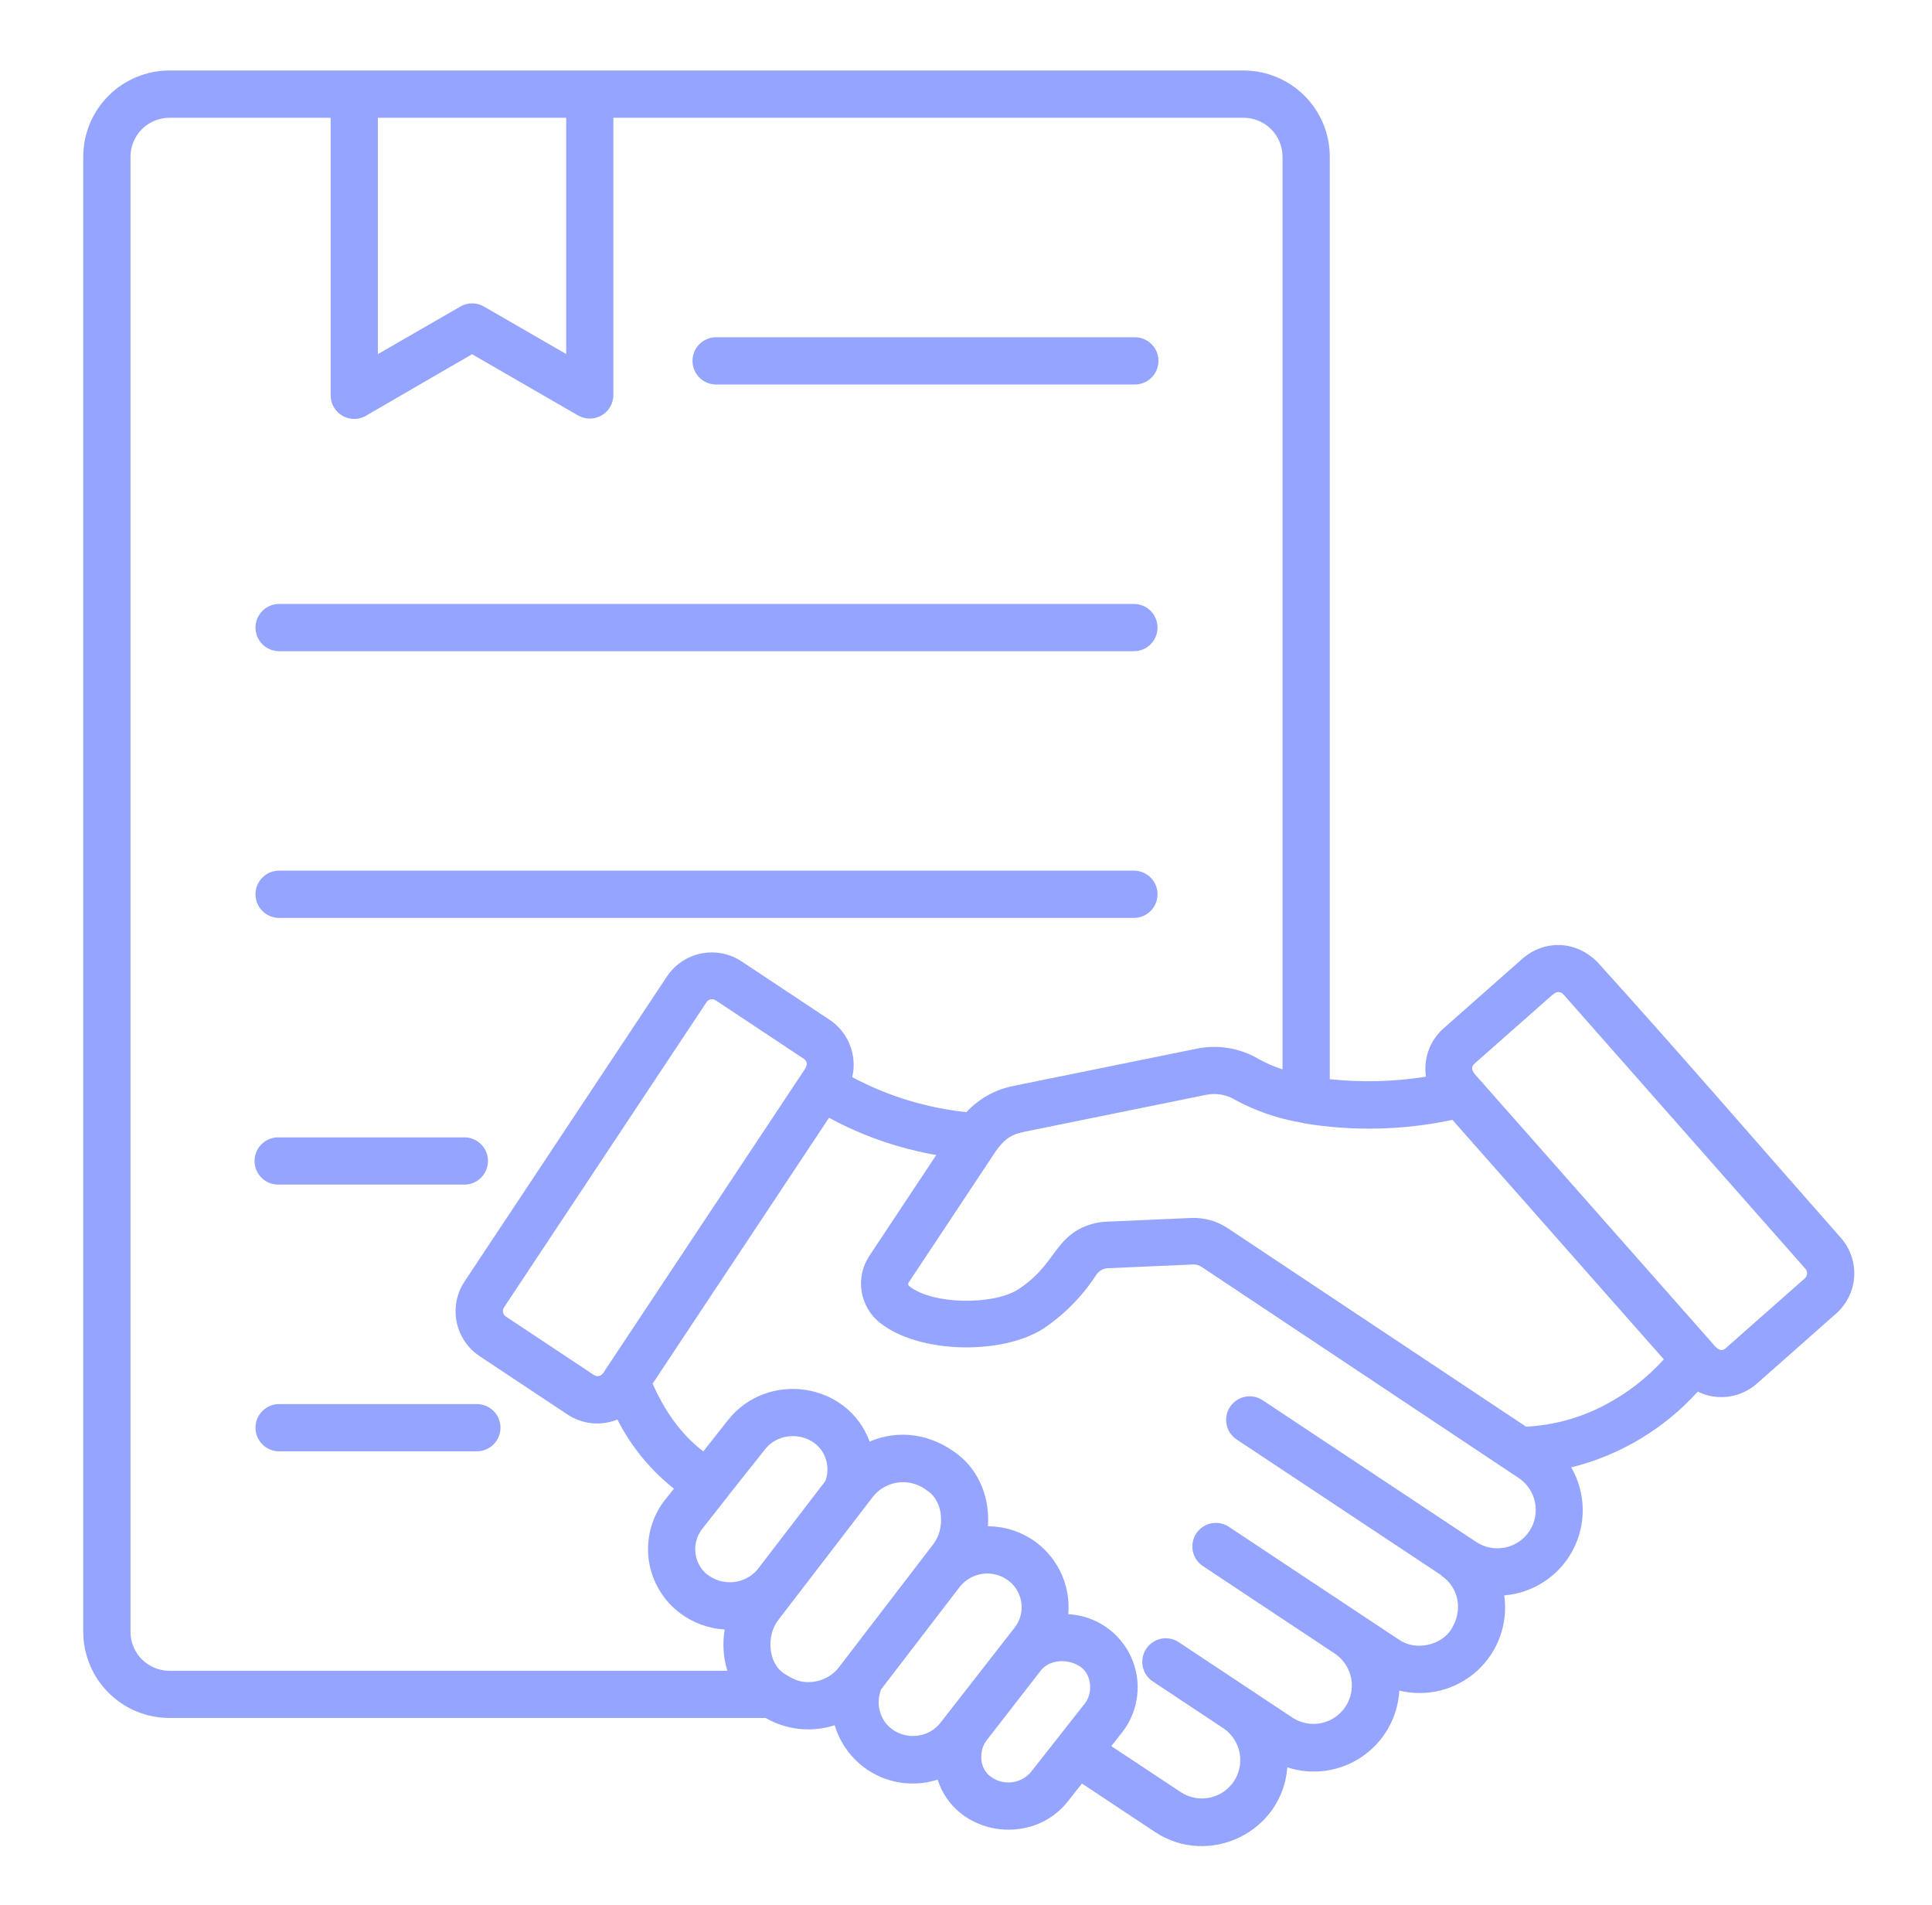 <svg xmlns="http://www.w3.org/2000/svg" width="72" height="71" viewBox="0 0 72 71" fill="none"><path fill-rule="evenodd" clip-rule="evenodd" d="M35.762 59.143L32.841 62.951C32.74 63.197 32.718 63.468 32.779 63.726C33.023 64.772 34.4 65.034 35.054 64.193L37.81 60.658C37.911 60.529 37.986 60.381 38.029 60.224C38.073 60.066 38.085 59.901 38.064 59.739C38.044 59.577 37.992 59.42 37.91 59.278C37.829 59.136 37.721 59.011 37.591 58.911C37.318 58.7 36.972 58.606 36.629 58.649C36.286 58.693 35.974 58.87 35.762 59.143ZM36.739 64.894L38.807 62.23C39.135 61.843 39.812 61.796 40.272 62.12C40.697 62.419 40.727 63.106 40.432 63.478L38.421 66.035C38.24 66.249 37.985 66.386 37.707 66.419C37.428 66.451 37.148 66.377 36.923 66.21C36.509 65.923 36.471 65.284 36.739 64.898V64.894ZM27.129 55.756L26.171 56.974L26.152 57.001C25.959 57.259 25.876 57.582 25.921 57.901C25.965 58.22 26.132 58.508 26.387 58.704C26.387 58.704 26.35 58.673 26.398 58.704C26.671 58.903 27.008 58.993 27.344 58.957C27.68 58.921 27.99 58.761 28.214 58.509L30.753 55.2C30.846 54.963 30.861 54.703 30.798 54.456C30.541 53.421 29.144 53.197 28.505 54.018L27.126 55.757L27.129 55.756ZM29.886 40.007C29.969 39.87 30.203 39.631 29.953 39.456L26.671 37.278C26.645 37.26 26.614 37.248 26.583 37.241C26.551 37.235 26.519 37.235 26.487 37.241C26.456 37.248 26.425 37.26 26.399 37.278C26.372 37.296 26.349 37.319 26.331 37.346L18.784 48.72C18.766 48.747 18.753 48.777 18.747 48.809C18.74 48.841 18.74 48.874 18.747 48.905C18.753 48.937 18.765 48.967 18.783 48.994C18.801 49.021 18.825 49.044 18.852 49.062L22.134 51.24C22.188 51.276 22.254 51.29 22.319 51.277C22.383 51.264 22.439 51.227 22.475 51.173L29.886 40.007ZM53.709 58.714C54.37 59.158 54.536 60.015 54.076 60.731C53.687 61.332 52.749 61.518 52.159 61.118L50.739 60.178L45.764 56.877C45.57 56.761 45.338 56.724 45.118 56.774C44.897 56.825 44.705 56.959 44.58 57.147C44.456 57.336 44.409 57.566 44.45 57.789C44.491 58.011 44.616 58.209 44.799 58.342L49.774 61.643C50.079 61.859 50.288 62.185 50.356 62.553C50.423 62.92 50.345 63.299 50.136 63.61C49.928 63.92 49.607 64.136 49.241 64.213C48.875 64.289 48.494 64.219 48.179 64.018L43.961 61.219C43.865 61.149 43.756 61.1 43.64 61.074C43.525 61.048 43.405 61.045 43.288 61.066C43.172 61.088 43.061 61.133 42.962 61.198C42.863 61.264 42.778 61.348 42.713 61.447C42.648 61.546 42.603 61.657 42.583 61.774C42.561 61.891 42.564 62.011 42.591 62.126C42.617 62.242 42.667 62.351 42.736 62.447C42.806 62.542 42.894 62.623 42.996 62.684L45.604 64.414C45.913 64.627 46.126 64.953 46.196 65.322C46.267 65.69 46.19 66.072 45.982 66.384C45.774 66.696 45.452 66.914 45.085 66.991C44.718 67.069 44.335 66.998 44.019 66.796L41.414 65.07L41.813 64.566C42.123 64.173 42.318 63.702 42.378 63.206C42.438 62.71 42.36 62.207 42.154 61.752C41.947 61.296 41.62 60.907 41.207 60.625C40.794 60.343 40.311 60.181 39.812 60.154C39.855 59.654 39.773 59.152 39.574 58.691C39.374 58.231 39.063 57.827 38.668 57.518C38.139 57.105 37.487 56.881 36.817 56.879C36.892 55.872 36.517 54.831 35.689 54.196C34.699 53.436 33.515 53.255 32.408 53.721C31.591 51.501 28.591 51.069 27.126 52.926L26.21 54.088C25.374 53.451 24.768 52.572 24.321 51.564L30.895 41.656C32.143 42.332 33.493 42.8 34.892 43.043L32.393 46.809C32.138 47.197 32.037 47.666 32.109 48.125C32.182 48.584 32.423 48.999 32.786 49.29C34.257 50.461 37.327 50.487 38.851 49.534C39.647 49.006 40.326 48.321 40.847 47.521C40.896 47.442 40.964 47.377 41.045 47.331C41.126 47.286 41.218 47.261 41.31 47.261L44.438 47.123C44.567 47.112 44.696 47.149 44.8 47.225L56.601 55.082C56.915 55.293 57.133 55.62 57.206 55.99C57.28 56.361 57.204 56.746 56.994 57.061C56.785 57.376 56.46 57.595 56.089 57.671C55.719 57.747 55.334 57.673 55.017 57.465L47.023 52.16C46.828 52.044 46.597 52.007 46.376 52.057C46.156 52.108 45.963 52.242 45.839 52.43C45.715 52.619 45.668 52.849 45.709 53.072C45.749 53.294 45.874 53.492 46.058 53.625L53.723 58.71L53.709 58.714ZM57.845 37.082L54.95 39.639C54.718 39.842 55.012 40.076 55.115 40.202L63.777 50.013C63.885 50.129 64.082 50.446 64.309 50.245L67.263 47.637C67.311 47.593 67.34 47.532 67.344 47.467C67.348 47.402 67.327 47.338 67.286 47.288L58.297 37.095C58.239 37.037 58.21 36.979 58.094 36.972C57.978 36.965 57.933 37.023 57.854 37.081L57.845 37.082ZM48.579 41.85C48.532 41.845 48.486 41.837 48.441 41.825C47.597 41.679 46.782 41.396 46.029 40.987C45.699 40.786 45.303 40.721 44.926 40.805L38.139 42.184C37.64 42.285 37.389 42.508 37.112 42.898L33.864 47.793C33.849 47.814 33.843 47.84 33.847 47.866C33.851 47.892 33.865 47.915 33.886 47.931C34.764 48.631 37.014 48.631 37.915 48.068C39.17 47.281 39.266 46.334 40.192 45.819C40.512 45.641 40.869 45.542 41.234 45.528L44.364 45.39C44.862 45.363 45.356 45.5 45.77 45.78L56.873 53.167C57.899 53.114 58.901 52.839 59.81 52.359C60.636 51.926 61.38 51.35 62.006 50.658L54.128 41.733C52.306 42.121 50.427 42.165 48.589 41.861L48.579 41.85ZM28.545 64.022H6.312C5.461 64.021 4.645 63.683 4.044 63.081C3.442 62.48 3.103 61.664 3.102 60.813V5.837C3.103 4.986 3.442 4.171 4.043 3.569C4.645 2.967 5.461 2.628 6.312 2.627H46.347C47.198 2.628 48.014 2.967 48.616 3.569C49.217 4.171 49.556 4.986 49.557 5.837V40.217C50.751 40.344 51.956 40.313 53.141 40.124C53.092 39.795 53.125 39.458 53.239 39.144C53.352 38.83 53.542 38.55 53.792 38.328L56.687 35.771L56.701 35.756C57.563 34.994 58.73 35.05 59.532 35.854C62.589 39.226 65.586 42.712 68.602 46.128C68.776 46.325 68.91 46.554 68.995 46.802C69.08 47.051 69.116 47.314 69.1 47.576C69.084 47.838 69.016 48.095 68.9 48.331C68.785 48.567 68.624 48.778 68.427 48.952L65.476 51.561C65.179 51.824 64.811 51.993 64.418 52.047C64.026 52.1 63.626 52.035 63.27 51.861C62.015 53.251 60.373 54.234 58.555 54.684C58.824 55.148 58.972 55.674 58.983 56.212C58.995 56.749 58.87 57.281 58.621 57.757C58.372 58.233 58.006 58.639 57.558 58.935C57.11 59.232 56.594 59.411 56.058 59.454C56.133 59.97 56.079 60.496 55.903 60.987C55.726 61.477 55.432 61.917 55.046 62.267C54.66 62.618 54.194 62.868 53.688 62.996C53.183 63.124 52.654 63.126 52.148 63.002C52.121 63.491 51.983 63.966 51.743 64.392C51.504 64.819 51.169 65.184 50.766 65.46C50.363 65.737 49.901 65.917 49.417 65.987C48.934 66.056 48.44 66.014 47.975 65.863C47.79 68.284 45.046 69.6 43.038 68.268L40.321 66.465L39.797 67.129C38.438 68.85 35.604 68.391 34.943 66.32C34.559 66.444 34.153 66.489 33.75 66.454C33.347 66.419 32.956 66.303 32.598 66.114C32.241 65.925 31.925 65.667 31.669 65.354C31.413 65.041 31.222 64.68 31.107 64.293C30.685 64.429 30.239 64.476 29.798 64.431C29.357 64.386 28.93 64.249 28.545 64.029V64.022ZM29.264 62.397L29.208 62.356C28.614 61.959 28.565 60.944 28.994 60.385L32.52 55.792C32.752 55.492 33.093 55.296 33.469 55.247C33.845 55.198 34.225 55.3 34.526 55.53L34.574 55.564C35.169 55.961 35.218 56.976 34.789 57.535L31.268 62.128C31.038 62.428 30.698 62.624 30.323 62.673C29.887 62.729 29.619 62.616 29.27 62.397H29.264ZM22.861 4.389H46.347C46.731 4.39 47.099 4.543 47.37 4.814C47.642 5.086 47.795 5.453 47.796 5.837V39.852C47.484 39.752 47.183 39.621 46.897 39.46C46.197 39.05 45.369 38.917 44.576 39.085L37.79 40.464C37.109 40.593 36.487 40.937 36.016 41.445C34.527 41.289 33.082 40.847 31.761 40.142C31.857 39.732 31.822 39.302 31.662 38.913C31.502 38.523 31.223 38.193 30.866 37.97L27.632 35.824C27.189 35.532 26.648 35.428 26.128 35.534C25.608 35.639 25.151 35.946 24.856 36.388L17.309 47.761C17.017 48.205 16.913 48.745 17.018 49.266C17.123 49.786 17.43 50.243 17.872 50.538L21.155 52.717C21.426 52.895 21.736 53.006 22.059 53.038C22.382 53.07 22.708 53.023 23.009 52.901C23.517 53.902 24.236 54.781 25.116 55.477L24.737 55.953C24.267 56.587 24.067 57.383 24.182 58.164C24.298 58.946 24.718 59.65 25.352 60.121C25.833 60.48 26.408 60.69 27.006 60.725C26.92 61.239 26.954 61.765 27.106 62.264H6.312C5.928 62.262 5.56 62.109 5.289 61.838C5.017 61.566 4.864 61.199 4.863 60.815V5.837C4.864 5.453 5.017 5.086 5.289 4.814C5.56 4.543 5.928 4.39 6.312 4.389H12.322V14.727C12.321 14.888 12.364 15.046 12.446 15.184C12.529 15.322 12.647 15.435 12.79 15.51C12.932 15.586 13.092 15.62 13.252 15.611C13.413 15.602 13.568 15.549 13.7 15.457L17.592 13.201L21.541 15.481C21.674 15.558 21.826 15.599 21.98 15.599C22.134 15.599 22.286 15.558 22.42 15.481C22.553 15.404 22.664 15.293 22.741 15.159C22.818 15.026 22.859 14.874 22.859 14.72V4.389H22.861ZM14.082 4.389V13.198L17.151 11.427C17.285 11.347 17.439 11.305 17.596 11.305C17.752 11.305 17.906 11.347 18.041 11.427L21.1 13.193V4.389H14.082ZM10.402 24.268H42.257C42.491 24.268 42.715 24.176 42.88 24.01C43.045 23.845 43.138 23.621 43.138 23.387C43.138 23.154 43.045 22.93 42.88 22.765C42.715 22.599 42.491 22.507 42.257 22.507H10.402C10.168 22.507 9.944 22.599 9.779 22.765C9.614 22.93 9.521 23.154 9.521 23.387C9.521 23.621 9.614 23.845 9.779 24.01C9.944 24.176 10.168 24.268 10.402 24.268ZM10.402 34.207H42.257C42.491 34.207 42.715 34.114 42.88 33.949C43.045 33.784 43.138 33.56 43.138 33.326C43.138 33.092 43.045 32.868 42.88 32.703C42.715 32.538 42.491 32.445 42.257 32.445H10.402C10.168 32.445 9.944 32.538 9.779 32.703C9.614 32.868 9.521 33.092 9.521 33.326C9.521 33.56 9.614 33.784 9.779 33.949C9.944 34.114 10.168 34.207 10.402 34.207ZM10.402 44.145H17.27C17.389 44.15 17.507 44.131 17.618 44.089C17.729 44.047 17.83 43.983 17.916 43.9C18.001 43.818 18.069 43.719 18.116 43.61C18.162 43.501 18.186 43.384 18.186 43.265C18.186 43.147 18.162 43.029 18.116 42.92C18.069 42.811 18.001 42.712 17.916 42.63C17.83 42.548 17.729 42.484 17.618 42.442C17.507 42.4 17.389 42.38 17.27 42.385H10.402C10.283 42.38 10.165 42.4 10.054 42.442C9.943 42.484 9.842 42.548 9.757 42.63C9.671 42.712 9.603 42.811 9.557 42.92C9.51 43.029 9.486 43.147 9.486 43.265C9.486 43.384 9.51 43.501 9.557 43.61C9.603 43.719 9.671 43.818 9.757 43.9C9.842 43.983 9.943 44.047 10.054 44.089C10.165 44.131 10.283 44.15 10.402 44.145ZM10.402 54.085H17.771C18.005 54.085 18.229 53.992 18.394 53.827C18.559 53.662 18.652 53.438 18.652 53.204C18.652 52.971 18.559 52.747 18.394 52.582C18.229 52.416 18.005 52.324 17.771 52.324H10.402C10.286 52.324 10.171 52.346 10.065 52.391C9.958 52.435 9.861 52.5 9.779 52.582C9.697 52.663 9.632 52.761 9.588 52.867C9.544 52.974 9.521 53.089 9.521 53.204C9.521 53.32 9.544 53.435 9.588 53.541C9.632 53.648 9.697 53.745 9.779 53.827C9.861 53.909 9.958 53.974 10.065 54.018C10.171 54.062 10.286 54.085 10.402 54.085ZM26.722 14.329H42.257C42.376 14.333 42.494 14.314 42.605 14.272C42.716 14.23 42.817 14.166 42.903 14.083C42.988 14.001 43.056 13.903 43.103 13.793C43.149 13.684 43.173 13.567 43.173 13.448C43.173 13.33 43.149 13.212 43.103 13.103C43.056 12.994 42.988 12.896 42.903 12.813C42.817 12.731 42.716 12.667 42.605 12.625C42.494 12.583 42.376 12.563 42.257 12.568H26.722C26.604 12.563 26.486 12.583 26.375 12.625C26.264 12.667 26.163 12.731 26.077 12.813C25.992 12.896 25.924 12.994 25.877 13.103C25.831 13.212 25.807 13.33 25.807 13.448C25.807 13.567 25.831 13.684 25.877 13.793C25.924 13.903 25.992 14.001 26.077 14.083C26.163 14.166 26.264 14.23 26.375 14.272C26.486 14.314 26.604 14.333 26.722 14.329Z" fill="#95A5FF"></path></svg>